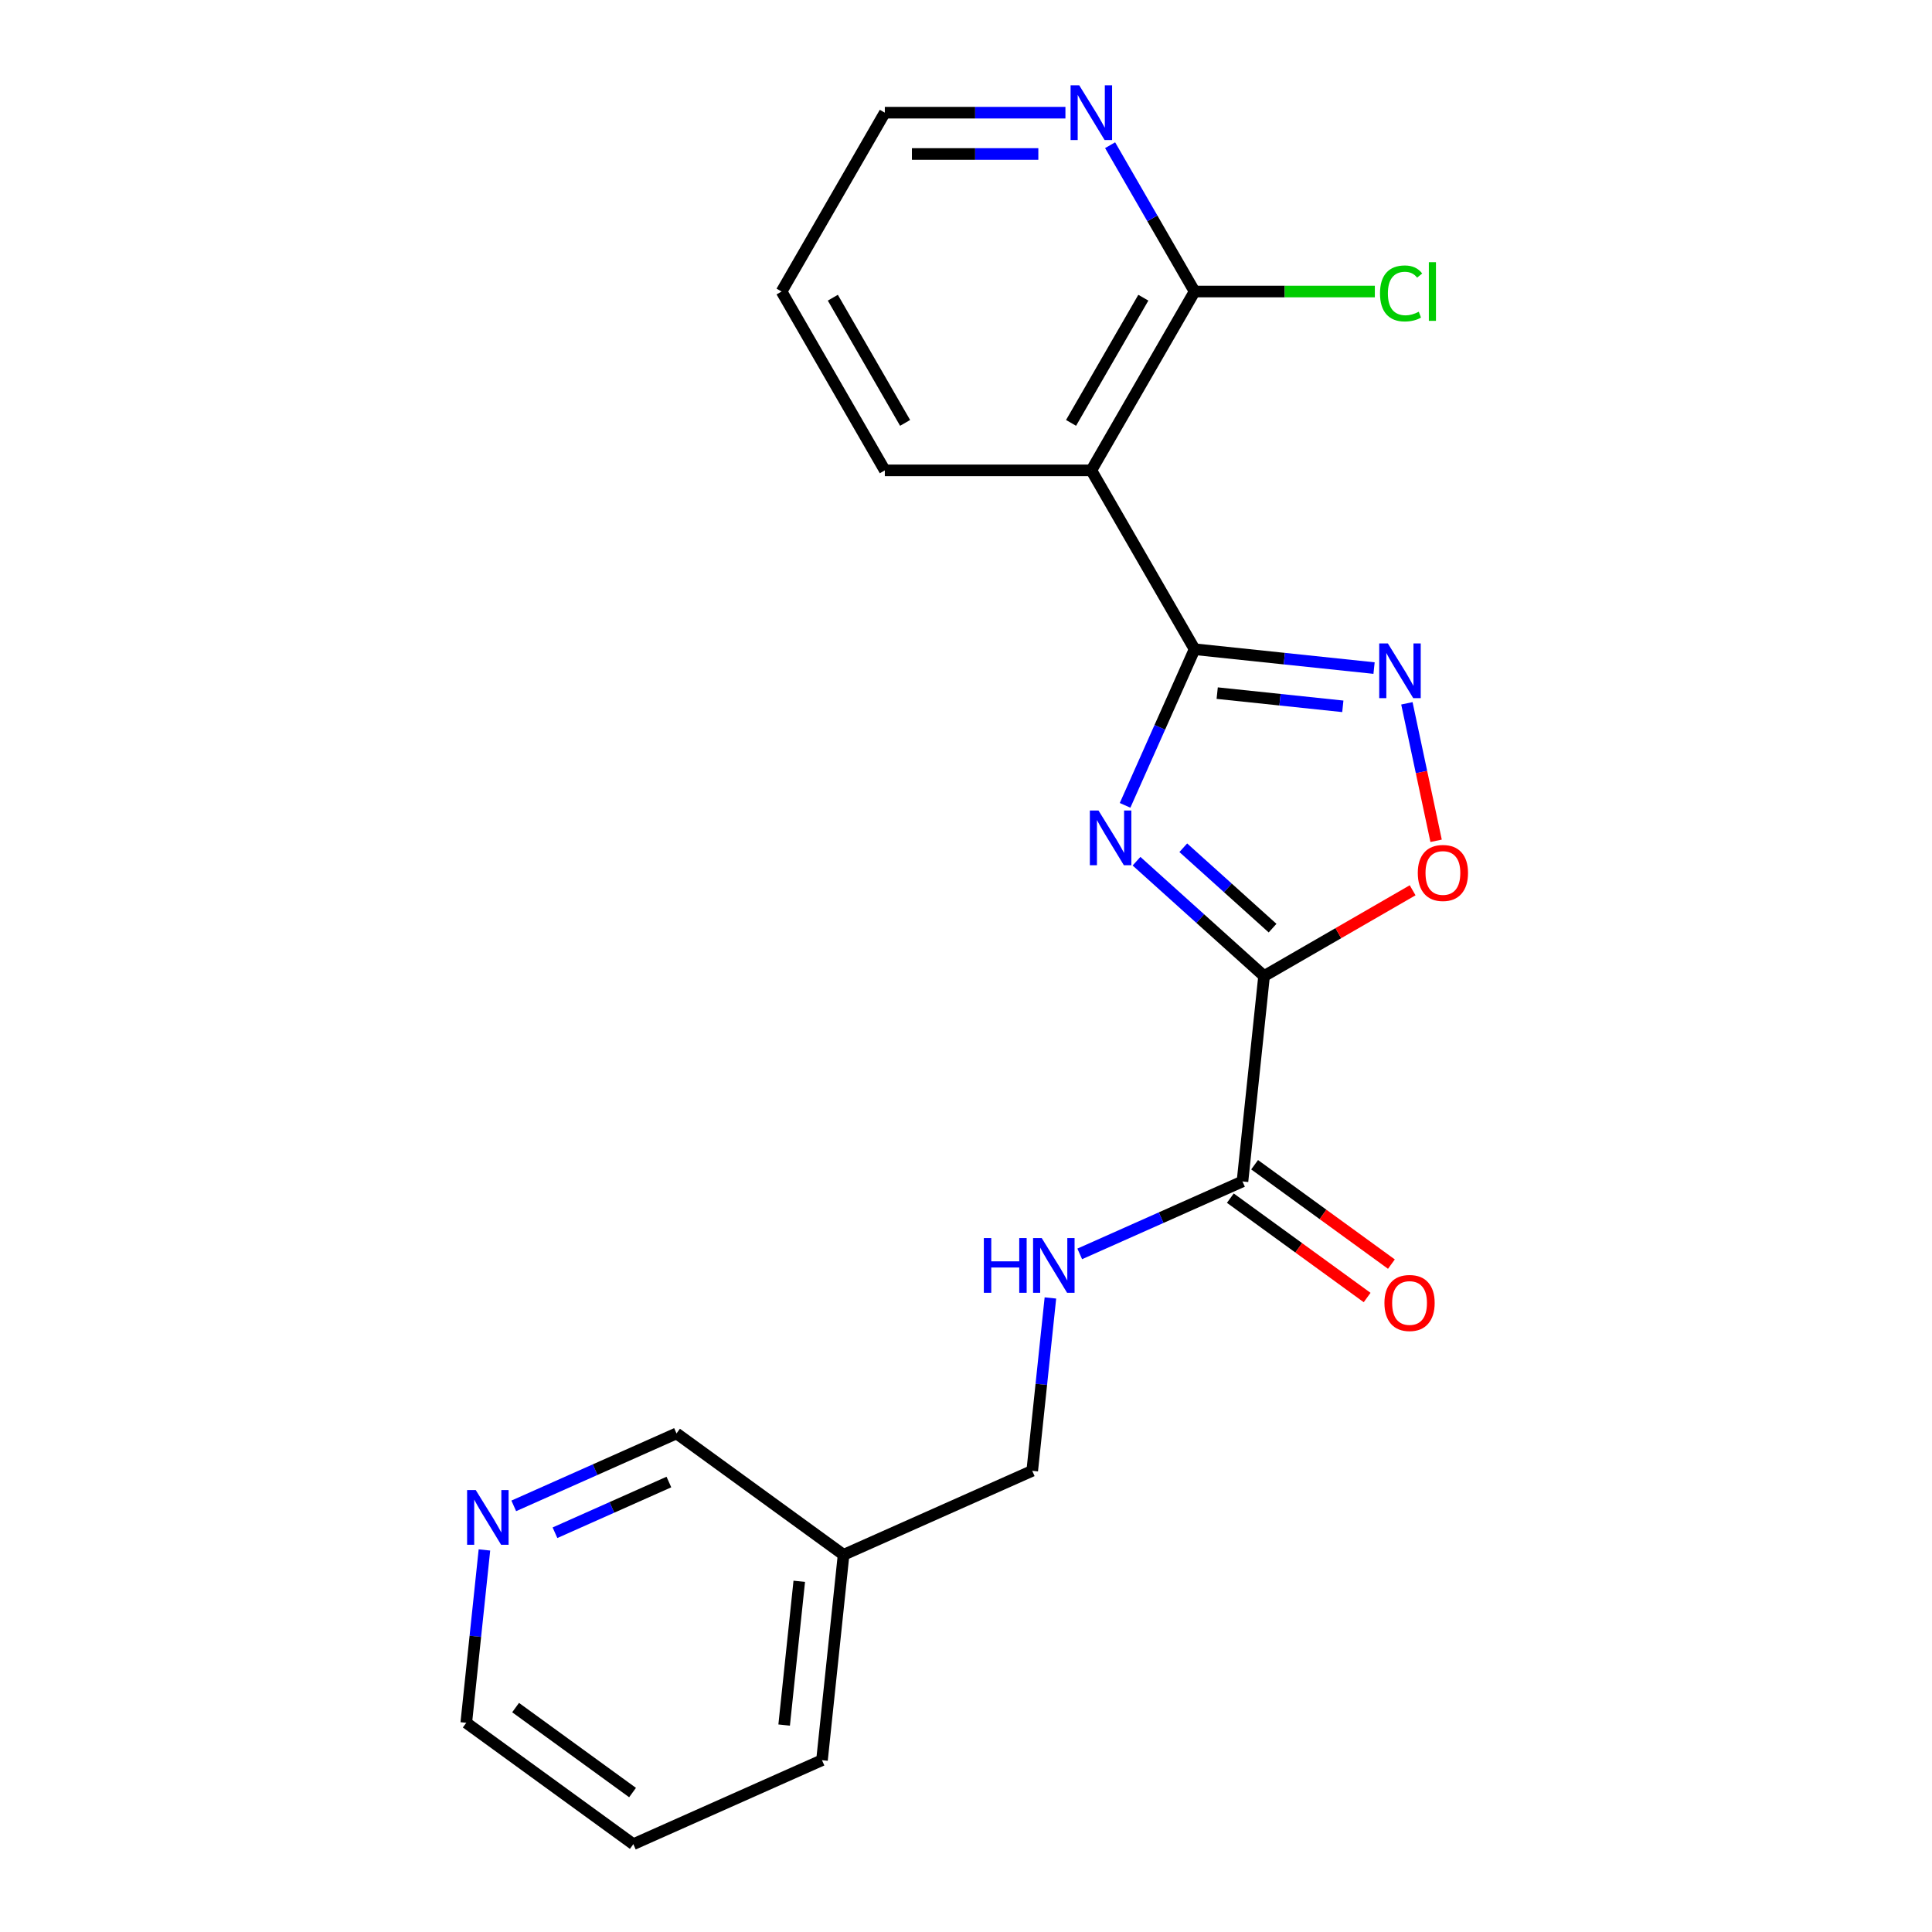 <?xml version='1.0' encoding='iso-8859-1'?>
<svg version='1.1' baseProfile='full'
              xmlns='http://www.w3.org/2000/svg'
                      xmlns:rdkit='http://www.rdkit.org/xml'
                      xmlns:xlink='http://www.w3.org/1999/xlink'
                  xml:space='preserve'
width='1000px' height='1000px' viewBox='0 0 1000 1000'>
<!-- END OF HEADER -->
<rect style='opacity:1.0;fill:#FFFFFF;stroke:none' width='1000' height='1000' x='0' y='0'> </rect>
<path class='bond-0' d='M 588.256,445.758 L 621.267,475.481' style='fill:none;fill-rule:evenodd;stroke:#0000FF;stroke-width:6px;stroke-linecap:butt;stroke-linejoin:miter;stroke-opacity:1' />
<path class='bond-0' d='M 621.267,475.481 L 654.278,505.205' style='fill:none;fill-rule:evenodd;stroke:#000000;stroke-width:6px;stroke-linecap:butt;stroke-linejoin:miter;stroke-opacity:1' />
<path class='bond-0' d='M 612.464,438.788 L 635.571,459.594' style='fill:none;fill-rule:evenodd;stroke:#0000FF;stroke-width:6px;stroke-linecap:butt;stroke-linejoin:miter;stroke-opacity:1' />
<path class='bond-0' d='M 635.571,459.594 L 658.679,480.401' style='fill:none;fill-rule:evenodd;stroke:#000000;stroke-width:6px;stroke-linecap:butt;stroke-linejoin:miter;stroke-opacity:1' />
<path class='bond-1' d='M 582.337,416.849 L 600.328,376.441' style='fill:none;fill-rule:evenodd;stroke:#0000FF;stroke-width:6px;stroke-linecap:butt;stroke-linejoin:miter;stroke-opacity:1' />
<path class='bond-1' d='M 600.328,376.441 L 618.319,336.033' style='fill:none;fill-rule:evenodd;stroke:#000000;stroke-width:6px;stroke-linecap:butt;stroke-linejoin:miter;stroke-opacity:1' />
<path class='bond-4' d='M 654.278,505.205 L 692.726,483.006' style='fill:none;fill-rule:evenodd;stroke:#000000;stroke-width:6px;stroke-linecap:butt;stroke-linejoin:miter;stroke-opacity:1' />
<path class='bond-4' d='M 692.726,483.006 L 731.175,460.808' style='fill:none;fill-rule:evenodd;stroke:#FF0000;stroke-width:6px;stroke-linecap:butt;stroke-linejoin:miter;stroke-opacity:1' />
<path class='bond-5' d='M 654.278,505.205 L 643.105,611.509' style='fill:none;fill-rule:evenodd;stroke:#000000;stroke-width:6px;stroke-linecap:butt;stroke-linejoin:miter;stroke-opacity:1' />
<path class='bond-2' d='M 618.319,336.033 L 664.765,340.914' style='fill:none;fill-rule:evenodd;stroke:#000000;stroke-width:6px;stroke-linecap:butt;stroke-linejoin:miter;stroke-opacity:1' />
<path class='bond-2' d='M 664.765,340.914 L 711.211,345.796' style='fill:none;fill-rule:evenodd;stroke:#0000FF;stroke-width:6px;stroke-linecap:butt;stroke-linejoin:miter;stroke-opacity:1' />
<path class='bond-2' d='M 630.018,358.758 L 662.531,362.175' style='fill:none;fill-rule:evenodd;stroke:#000000;stroke-width:6px;stroke-linecap:butt;stroke-linejoin:miter;stroke-opacity:1' />
<path class='bond-2' d='M 662.531,362.175 L 695.043,365.592' style='fill:none;fill-rule:evenodd;stroke:#0000FF;stroke-width:6px;stroke-linecap:butt;stroke-linejoin:miter;stroke-opacity:1' />
<path class='bond-3' d='M 618.319,336.033 L 564.874,243.463' style='fill:none;fill-rule:evenodd;stroke:#000000;stroke-width:6px;stroke-linecap:butt;stroke-linejoin:miter;stroke-opacity:1' />
<path class='bond-21' d='M 728.201,364.038 L 735.764,399.618' style='fill:none;fill-rule:evenodd;stroke:#0000FF;stroke-width:6px;stroke-linecap:butt;stroke-linejoin:miter;stroke-opacity:1' />
<path class='bond-21' d='M 735.764,399.618 L 743.327,435.198' style='fill:none;fill-rule:evenodd;stroke:#FF0000;stroke-width:6px;stroke-linecap:butt;stroke-linejoin:miter;stroke-opacity:1' />
<path class='bond-6' d='M 564.874,243.463 L 618.319,150.894' style='fill:none;fill-rule:evenodd;stroke:#000000;stroke-width:6px;stroke-linecap:butt;stroke-linejoin:miter;stroke-opacity:1' />
<path class='bond-6' d='M 554.377,218.889 L 591.789,154.09' style='fill:none;fill-rule:evenodd;stroke:#000000;stroke-width:6px;stroke-linecap:butt;stroke-linejoin:miter;stroke-opacity:1' />
<path class='bond-14' d='M 564.874,243.463 L 457.985,243.463' style='fill:none;fill-rule:evenodd;stroke:#000000;stroke-width:6px;stroke-linecap:butt;stroke-linejoin:miter;stroke-opacity:1' />
<path class='bond-7' d='M 643.105,611.509 L 600.987,630.261' style='fill:none;fill-rule:evenodd;stroke:#000000;stroke-width:6px;stroke-linecap:butt;stroke-linejoin:miter;stroke-opacity:1' />
<path class='bond-7' d='M 600.987,630.261 L 558.868,649.013' style='fill:none;fill-rule:evenodd;stroke:#0000FF;stroke-width:6px;stroke-linecap:butt;stroke-linejoin:miter;stroke-opacity:1' />
<path class='bond-9' d='M 636.822,620.156 L 672.224,645.877' style='fill:none;fill-rule:evenodd;stroke:#000000;stroke-width:6px;stroke-linecap:butt;stroke-linejoin:miter;stroke-opacity:1' />
<path class='bond-9' d='M 672.224,645.877 L 707.625,671.598' style='fill:none;fill-rule:evenodd;stroke:#FF0000;stroke-width:6px;stroke-linecap:butt;stroke-linejoin:miter;stroke-opacity:1' />
<path class='bond-9' d='M 649.388,602.861 L 684.789,628.582' style='fill:none;fill-rule:evenodd;stroke:#000000;stroke-width:6px;stroke-linecap:butt;stroke-linejoin:miter;stroke-opacity:1' />
<path class='bond-9' d='M 684.789,628.582 L 720.191,654.303' style='fill:none;fill-rule:evenodd;stroke:#FF0000;stroke-width:6px;stroke-linecap:butt;stroke-linejoin:miter;stroke-opacity:1' />
<path class='bond-8' d='M 618.319,150.894 L 596.456,113.026' style='fill:none;fill-rule:evenodd;stroke:#000000;stroke-width:6px;stroke-linecap:butt;stroke-linejoin:miter;stroke-opacity:1' />
<path class='bond-8' d='M 596.456,113.026 L 574.592,75.157' style='fill:none;fill-rule:evenodd;stroke:#0000FF;stroke-width:6px;stroke-linecap:butt;stroke-linejoin:miter;stroke-opacity:1' />
<path class='bond-13' d='M 618.319,150.894 L 664.968,150.894' style='fill:none;fill-rule:evenodd;stroke:#000000;stroke-width:6px;stroke-linecap:butt;stroke-linejoin:miter;stroke-opacity:1' />
<path class='bond-13' d='M 664.968,150.894 L 711.617,150.894' style='fill:none;fill-rule:evenodd;stroke:#00CC00;stroke-width:6px;stroke-linecap:butt;stroke-linejoin:miter;stroke-opacity:1' />
<path class='bond-12' d='M 543.687,671.817 L 538.985,716.553' style='fill:none;fill-rule:evenodd;stroke:#0000FF;stroke-width:6px;stroke-linecap:butt;stroke-linejoin:miter;stroke-opacity:1' />
<path class='bond-12' d='M 538.985,716.553 L 534.283,761.289' style='fill:none;fill-rule:evenodd;stroke:#000000;stroke-width:6px;stroke-linecap:butt;stroke-linejoin:miter;stroke-opacity:1' />
<path class='bond-22' d='M 551.462,58.325 L 504.723,58.325' style='fill:none;fill-rule:evenodd;stroke:#0000FF;stroke-width:6px;stroke-linecap:butt;stroke-linejoin:miter;stroke-opacity:1' />
<path class='bond-22' d='M 504.723,58.325 L 457.985,58.325' style='fill:none;fill-rule:evenodd;stroke:#000000;stroke-width:6px;stroke-linecap:butt;stroke-linejoin:miter;stroke-opacity:1' />
<path class='bond-22' d='M 537.44,79.703 L 504.723,79.703' style='fill:none;fill-rule:evenodd;stroke:#0000FF;stroke-width:6px;stroke-linecap:butt;stroke-linejoin:miter;stroke-opacity:1' />
<path class='bond-22' d='M 504.723,79.703 L 472.006,79.703' style='fill:none;fill-rule:evenodd;stroke:#000000;stroke-width:6px;stroke-linecap:butt;stroke-linejoin:miter;stroke-opacity:1' />
<path class='bond-10' d='M 265.922,779.441 L 308.04,760.689' style='fill:none;fill-rule:evenodd;stroke:#0000FF;stroke-width:6px;stroke-linecap:butt;stroke-linejoin:miter;stroke-opacity:1' />
<path class='bond-10' d='M 308.04,760.689 L 350.159,741.937' style='fill:none;fill-rule:evenodd;stroke:#000000;stroke-width:6px;stroke-linecap:butt;stroke-linejoin:miter;stroke-opacity:1' />
<path class='bond-10' d='M 287.253,793.345 L 316.736,780.219' style='fill:none;fill-rule:evenodd;stroke:#0000FF;stroke-width:6px;stroke-linecap:butt;stroke-linejoin:miter;stroke-opacity:1' />
<path class='bond-10' d='M 316.736,780.219 L 346.218,767.092' style='fill:none;fill-rule:evenodd;stroke:#000000;stroke-width:6px;stroke-linecap:butt;stroke-linejoin:miter;stroke-opacity:1' />
<path class='bond-23' d='M 250.741,802.245 L 246.039,846.981' style='fill:none;fill-rule:evenodd;stroke:#0000FF;stroke-width:6px;stroke-linecap:butt;stroke-linejoin:miter;stroke-opacity:1' />
<path class='bond-23' d='M 246.039,846.981 L 241.337,891.717' style='fill:none;fill-rule:evenodd;stroke:#000000;stroke-width:6px;stroke-linecap:butt;stroke-linejoin:miter;stroke-opacity:1' />
<path class='bond-11' d='M 436.634,804.765 L 534.283,761.289' style='fill:none;fill-rule:evenodd;stroke:#000000;stroke-width:6px;stroke-linecap:butt;stroke-linejoin:miter;stroke-opacity:1' />
<path class='bond-15' d='M 436.634,804.765 L 350.159,741.937' style='fill:none;fill-rule:evenodd;stroke:#000000;stroke-width:6px;stroke-linecap:butt;stroke-linejoin:miter;stroke-opacity:1' />
<path class='bond-18' d='M 436.634,804.765 L 425.461,911.069' style='fill:none;fill-rule:evenodd;stroke:#000000;stroke-width:6px;stroke-linecap:butt;stroke-linejoin:miter;stroke-opacity:1' />
<path class='bond-18' d='M 413.698,818.476 L 405.876,892.889' style='fill:none;fill-rule:evenodd;stroke:#000000;stroke-width:6px;stroke-linecap:butt;stroke-linejoin:miter;stroke-opacity:1' />
<path class='bond-19' d='M 457.985,243.463 L 404.54,150.894' style='fill:none;fill-rule:evenodd;stroke:#000000;stroke-width:6px;stroke-linecap:butt;stroke-linejoin:miter;stroke-opacity:1' />
<path class='bond-19' d='M 468.482,218.889 L 431.07,154.09' style='fill:none;fill-rule:evenodd;stroke:#000000;stroke-width:6px;stroke-linecap:butt;stroke-linejoin:miter;stroke-opacity:1' />
<path class='bond-16' d='M 457.985,58.325 L 404.54,150.894' style='fill:none;fill-rule:evenodd;stroke:#000000;stroke-width:6px;stroke-linecap:butt;stroke-linejoin:miter;stroke-opacity:1' />
<path class='bond-17' d='M 241.337,891.717 L 327.813,954.545' style='fill:none;fill-rule:evenodd;stroke:#000000;stroke-width:6px;stroke-linecap:butt;stroke-linejoin:miter;stroke-opacity:1' />
<path class='bond-17' d='M 266.874,883.846 L 327.407,927.826' style='fill:none;fill-rule:evenodd;stroke:#000000;stroke-width:6px;stroke-linecap:butt;stroke-linejoin:miter;stroke-opacity:1' />
<path class='bond-20' d='M 425.461,911.069 L 327.813,954.545' style='fill:none;fill-rule:evenodd;stroke:#000000;stroke-width:6px;stroke-linecap:butt;stroke-linejoin:miter;stroke-opacity:1' />
<path  class='atom-0' d='M 568.583 419.521
L 577.863 434.521
Q 578.783 436.001, 580.263 438.681
Q 581.743 441.361, 581.823 441.521
L 581.823 419.521
L 585.583 419.521
L 585.583 447.841
L 581.703 447.841
L 571.743 431.441
Q 570.583 429.521, 569.343 427.321
Q 568.143 425.121, 567.783 424.441
L 567.783 447.841
L 564.103 447.841
L 564.103 419.521
L 568.583 419.521
' fill='#0000FF'/>
<path  class='atom-3' d='M 718.364 333.046
L 727.644 348.046
Q 728.564 349.526, 730.044 352.206
Q 731.524 354.886, 731.604 355.046
L 731.604 333.046
L 735.364 333.046
L 735.364 361.366
L 731.484 361.366
L 721.524 344.966
Q 720.364 343.046, 719.124 340.846
Q 717.924 338.646, 717.564 337.966
L 717.564 361.366
L 713.884 361.366
L 713.884 333.046
L 718.364 333.046
' fill='#0000FF'/>
<path  class='atom-5' d='M 733.847 451.84
Q 733.847 445.04, 737.207 441.24
Q 740.567 437.44, 746.847 437.44
Q 753.127 437.44, 756.487 441.24
Q 759.847 445.04, 759.847 451.84
Q 759.847 458.72, 756.447 462.64
Q 753.047 466.52, 746.847 466.52
Q 740.607 466.52, 737.207 462.64
Q 733.847 458.76, 733.847 451.84
M 746.847 463.32
Q 751.167 463.32, 753.487 460.44
Q 755.847 457.52, 755.847 451.84
Q 755.847 446.28, 753.487 443.48
Q 751.167 440.64, 746.847 440.64
Q 742.527 440.64, 740.167 443.44
Q 737.847 446.24, 737.847 451.84
Q 737.847 457.56, 740.167 460.44
Q 742.527 463.32, 746.847 463.32
' fill='#FF0000'/>
<path  class='atom-8' d='M 509.236 640.825
L 513.076 640.825
L 513.076 652.865
L 527.556 652.865
L 527.556 640.825
L 531.396 640.825
L 531.396 669.145
L 527.556 669.145
L 527.556 656.065
L 513.076 656.065
L 513.076 669.145
L 509.236 669.145
L 509.236 640.825
' fill='#0000FF'/>
<path  class='atom-8' d='M 539.196 640.825
L 548.476 655.825
Q 549.396 657.305, 550.876 659.985
Q 552.356 662.665, 552.436 662.825
L 552.436 640.825
L 556.196 640.825
L 556.196 669.145
L 552.316 669.145
L 542.356 652.745
Q 541.196 650.825, 539.956 648.625
Q 538.756 646.425, 538.396 645.745
L 538.396 669.145
L 534.716 669.145
L 534.716 640.825
L 539.196 640.825
' fill='#0000FF'/>
<path  class='atom-9' d='M 558.614 44.165
L 567.894 59.165
Q 568.814 60.645, 570.294 63.325
Q 571.774 66.005, 571.854 66.165
L 571.854 44.165
L 575.614 44.165
L 575.614 72.485
L 571.734 72.485
L 561.774 56.085
Q 560.614 54.165, 559.374 51.965
Q 558.174 49.765, 557.814 49.085
L 557.814 72.485
L 554.134 72.485
L 554.134 44.165
L 558.614 44.165
' fill='#0000FF'/>
<path  class='atom-10' d='M 716.581 674.417
Q 716.581 667.617, 719.941 663.817
Q 723.301 660.017, 729.581 660.017
Q 735.861 660.017, 739.221 663.817
Q 742.581 667.617, 742.581 674.417
Q 742.581 681.297, 739.181 685.217
Q 735.781 689.097, 729.581 689.097
Q 723.341 689.097, 719.941 685.217
Q 716.581 681.337, 716.581 674.417
M 729.581 685.897
Q 733.901 685.897, 736.221 683.017
Q 738.581 680.097, 738.581 674.417
Q 738.581 668.857, 736.221 666.057
Q 733.901 663.217, 729.581 663.217
Q 725.261 663.217, 722.901 666.017
Q 720.581 668.817, 720.581 674.417
Q 720.581 680.137, 722.901 683.017
Q 725.261 685.897, 729.581 685.897
' fill='#FF0000'/>
<path  class='atom-11' d='M 246.25 771.253
L 255.53 786.253
Q 256.45 787.733, 257.93 790.413
Q 259.41 793.093, 259.49 793.253
L 259.49 771.253
L 263.25 771.253
L 263.25 799.573
L 259.37 799.573
L 249.41 783.173
Q 248.25 781.253, 247.01 779.053
Q 245.81 776.853, 245.45 776.173
L 245.45 799.573
L 241.77 799.573
L 241.77 771.253
L 246.25 771.253
' fill='#0000FF'/>
<path  class='atom-14' d='M 714.289 151.874
Q 714.289 144.834, 717.569 141.154
Q 720.889 137.434, 727.169 137.434
Q 733.009 137.434, 736.129 141.554
L 733.489 143.714
Q 731.209 140.714, 727.169 140.714
Q 722.889 140.714, 720.609 143.594
Q 718.369 146.434, 718.369 151.874
Q 718.369 157.474, 720.689 160.354
Q 723.049 163.234, 727.609 163.234
Q 730.729 163.234, 734.369 161.354
L 735.489 164.354
Q 734.009 165.314, 731.769 165.874
Q 729.529 166.434, 727.049 166.434
Q 720.889 166.434, 717.569 162.674
Q 714.289 158.914, 714.289 151.874
' fill='#00CC00'/>
<path  class='atom-14' d='M 739.569 135.714
L 743.249 135.714
L 743.249 166.074
L 739.569 166.074
L 739.569 135.714
' fill='#00CC00'/>
</svg>
